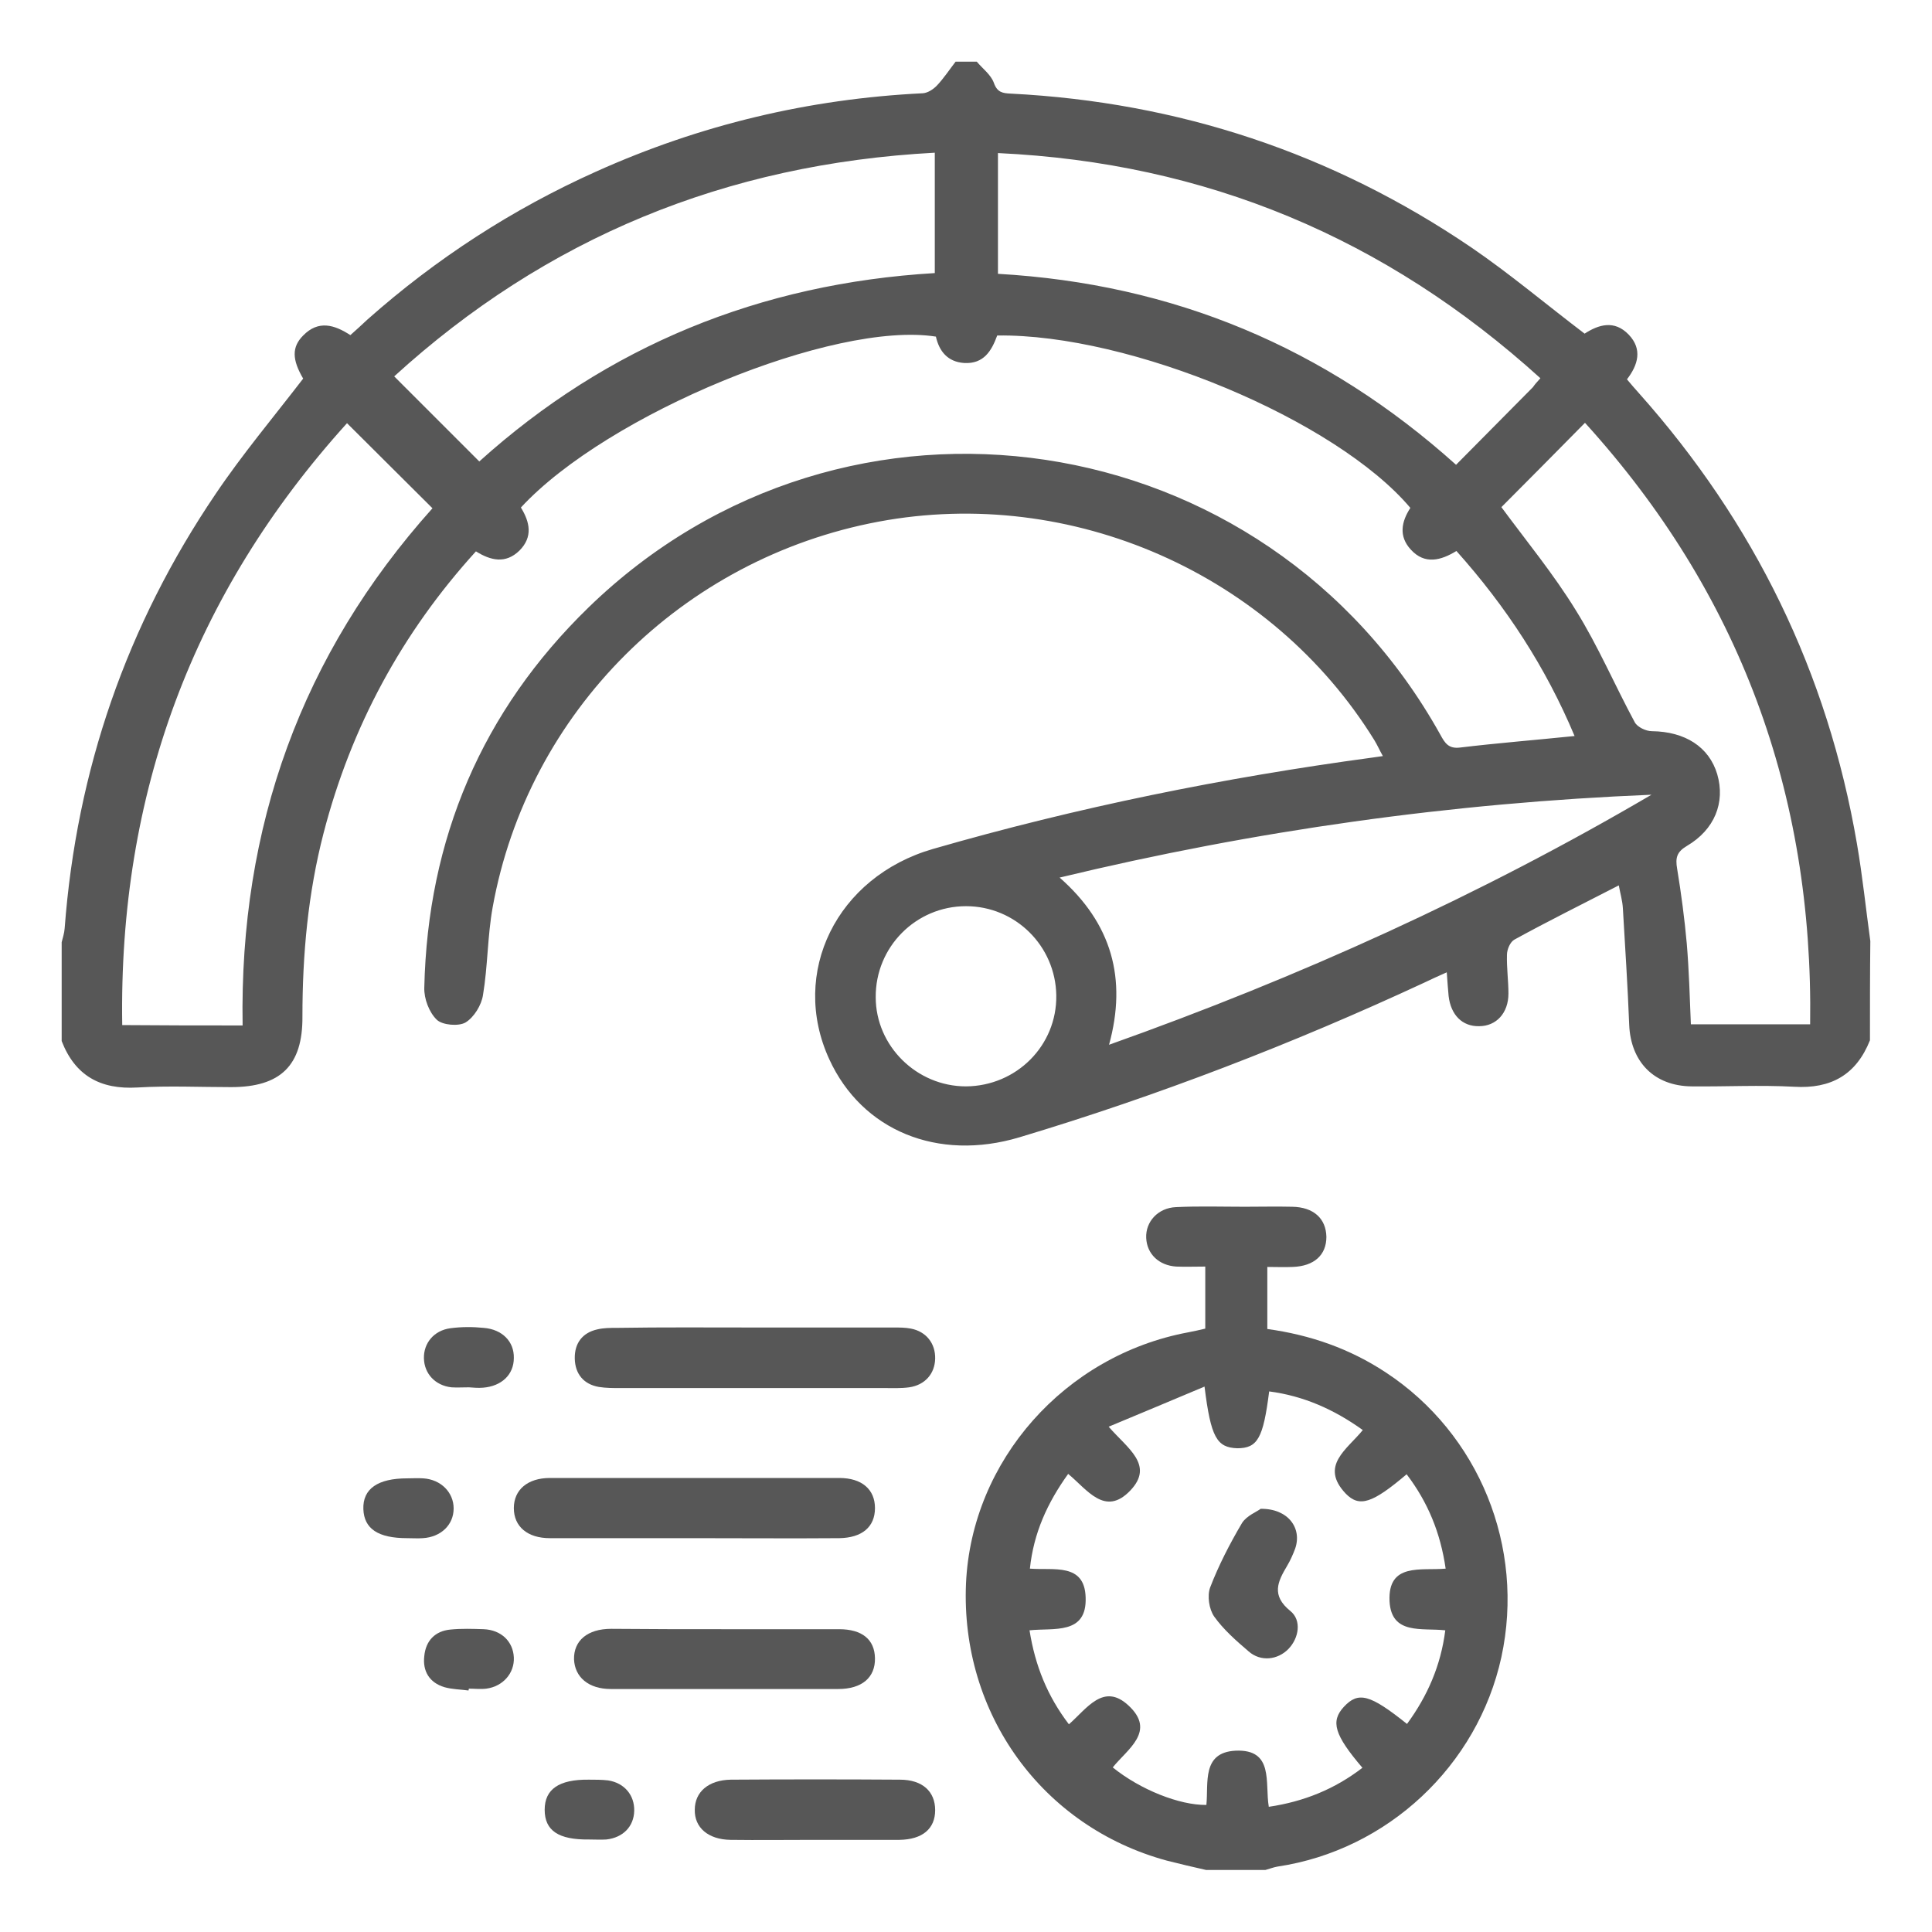 <?xml version="1.0" encoding="utf-8"?>
<!-- Generator: Adobe Illustrator 26.0.0, SVG Export Plug-In . SVG Version: 6.00 Build 0)  -->
<svg version="1.1" id="Layer_1" xmlns="http://www.w3.org/2000/svg" xmlns:xlink="http://www.w3.org/1999/xlink" x="0px" y="0px"
	 viewBox="0 0 52 52" style="enable-background:new 0 0 52 52;" xml:space="preserve">
<style type="text/css">
	.st0{fill:#575757;}
</style>
<g>
	<path class="st0" d="M50.33,28c-0.37,0.93-1.05,1.31-2.04,1.25c-0.92-0.05-1.84,0-2.76-0.01c-1.01-0.01-1.64-0.66-1.68-1.66
		c-0.04-1.04-0.11-2.09-0.17-3.13c-0.01-0.2-0.07-0.4-0.11-0.62c-0.97,0.5-1.9,0.96-2.81,1.46c-0.11,0.06-0.2,0.26-0.2,0.41
		c-0.01,0.35,0.04,0.7,0.04,1.04c0,0.53-0.33,0.88-0.79,0.88c-0.45,0.01-0.76-0.3-0.82-0.81c-0.02-0.19-0.03-0.38-0.05-0.64
		c-0.23,0.1-0.42,0.19-0.61,0.28c-3.53,1.64-7.16,3.04-10.89,4.16c-2.2,0.66-4.24-0.18-5.12-2.1c-1.07-2.33,0.2-4.91,2.79-5.66
		c3.88-1.12,7.83-1.92,11.83-2.46c0.08-0.01,0.15-0.02,0.28-0.04c-0.09-0.16-0.15-0.3-0.23-0.43c-2.77-4.48-8.15-6.85-13.34-5.88
		c-5.29,0.99-9.44,5.12-10.39,10.38C13.12,25.2,13.13,26,13,26.78c-0.04,0.27-0.24,0.6-0.47,0.74c-0.19,0.11-0.62,0.07-0.77-0.07
		c-0.21-0.2-0.35-0.57-0.34-0.87c0.09-4,1.55-7.44,4.42-10.23c6.92-6.72,18.23-5.02,22.93,3.43c0.12,0.22,0.22,0.38,0.53,0.34
		c1-0.12,2.01-0.2,3.08-0.31c-0.78-1.86-1.84-3.48-3.18-4.98c-0.41,0.25-0.85,0.38-1.23-0.04c-0.33-0.36-0.25-0.75-0.01-1.12
		c-2-2.37-7.54-4.69-11.12-4.64c-0.15,0.41-0.36,0.77-0.89,0.74c-0.44-0.03-0.67-0.31-0.76-0.71c-2.74-0.43-8.84,2.08-11.17,4.6
		c0.24,0.39,0.33,0.79-0.04,1.16c-0.37,0.36-0.77,0.27-1.17,0.02c-2,2.2-3.36,4.73-4.1,7.58c-0.42,1.62-0.57,3.27-0.57,4.94
		c0.01,1.32-0.59,1.9-1.92,1.9c-0.84,0-1.68-0.04-2.52,0.01c-1,0.06-1.68-0.32-2.04-1.25c0-0.89,0-1.77,0-2.66
		c0.03-0.12,0.07-0.24,0.08-0.37c0.32-4.26,1.67-8.16,4.06-11.69c0.72-1.07,1.56-2.07,2.36-3.11c-0.3-0.51-0.31-0.85,0-1.16
		C8.57,8.61,9,8.74,9.43,9.02C9.59,8.88,9.74,8.74,9.89,8.6c1.85-1.64,3.9-2.97,6.15-3.98c2.8-1.26,5.73-1.96,8.8-2.11
		c0.13-0.01,0.27-0.1,0.37-0.2c0.19-0.2,0.34-0.43,0.51-0.65c0.19,0,0.38,0,0.57,0c0.16,0.19,0.38,0.35,0.46,0.57
		c0.09,0.26,0.24,0.28,0.46,0.29c4.51,0.23,8.65,1.6,12.39,4.14c1.04,0.71,2.01,1.53,3.05,2.32c0.37-0.24,0.8-0.38,1.19,0.03
		c0.37,0.39,0.25,0.81-0.05,1.2c0.11,0.13,0.21,0.25,0.32,0.37c3.11,3.49,5.08,7.52,5.87,12.13c0.15,0.87,0.24,1.75,0.36,2.62
		C50.33,26.22,50.33,27.11,50.33,28z M6.53,27.6c-0.09-5.35,1.59-9.99,5.11-13.92c-0.77-0.77-1.52-1.51-2.3-2.29
		c-4.15,4.59-6.15,9.99-6.05,16.2C4.4,27.6,5.44,27.6,6.53,27.6z M40.41,13.65c0.68,0.92,1.41,1.81,2,2.77
		c0.6,0.96,1.05,2.02,1.59,3.02c0.07,0.13,0.3,0.24,0.46,0.24c0.89,0.01,1.54,0.42,1.76,1.16c0.22,0.76-0.07,1.49-0.82,1.93
		c-0.27,0.16-0.31,0.32-0.26,0.61c0.11,0.67,0.2,1.35,0.26,2.02c0.06,0.72,0.08,1.44,0.11,2.17c1.08,0,2.13,0,3.21,0
		c0.09-6.23-1.91-11.62-6.06-16.19C41.88,12.17,41.14,12.92,40.41,13.65z M41.46,10.18c-4.17-3.78-9.01-5.8-14.6-6.06
		c0,1.13,0,2.18,0,3.25c4.72,0.27,8.81,1.98,12.33,5.14c0.71-0.72,1.39-1.4,2.07-2.09C41.3,10.36,41.35,10.3,41.46,10.18z
		 M25.16,4.11c-5.63,0.3-10.47,2.3-14.55,6.02c0.79,0.79,1.54,1.54,2.29,2.29c3.45-3.11,7.56-4.79,12.26-5.07
		C25.16,6.28,25.16,5.24,25.16,4.11z M28.52,23.62c1.4,1.23,1.82,2.72,1.33,4.5c5.12-1.82,9.98-4.02,14.6-6.73
		C39.08,21.61,33.79,22.35,28.52,23.62z M26,29.24c1.36-0.01,2.45-1.1,2.43-2.45c-0.02-1.33-1.1-2.4-2.43-2.4
		c-1.35,0-2.44,1.1-2.43,2.45C23.57,28.15,24.67,29.24,26,29.24z"/>
	<path class="st0" d="M32.46,50.33c-0.35-0.08-0.7-0.16-1.05-0.25c-3.36-0.91-5.56-3.96-5.41-7.46c0.15-3.31,2.66-6.14,5.98-6.76
		c0.15-0.03,0.3-0.06,0.46-0.1c0-0.55,0-1.08,0-1.67c-0.28,0-0.53,0.01-0.78,0c-0.47-0.03-0.79-0.34-0.81-0.77
		c-0.02-0.44,0.32-0.81,0.8-0.83c0.62-0.03,1.23-0.01,1.85-0.01c0.43,0,0.86-0.01,1.28,0c0.58,0.01,0.91,0.32,0.92,0.81
		c0,0.49-0.33,0.79-0.91,0.81c-0.22,0.01-0.43,0-0.68,0c0,0.59,0,1.12,0,1.67c1.16,0.16,2.22,0.53,3.19,1.17
		c2.51,1.65,3.75,4.7,3.11,7.66c-0.64,2.93-3.07,5.2-6.03,5.64c-0.11,0.02-0.21,0.06-0.32,0.09C33.54,50.33,33,50.33,32.46,50.33z
		 M32.42,37.32c-0.88,0.37-1.69,0.71-2.58,1.08c0.5,0.58,1.24,1.03,0.58,1.72c-0.68,0.71-1.16-0.03-1.67-0.45
		c-0.56,0.78-0.93,1.59-1.03,2.55c0.64,0.05,1.47-0.16,1.5,0.77c0.04,1.02-0.86,0.82-1.51,0.89c0.15,0.95,0.48,1.77,1.06,2.53
		c0.48-0.42,0.93-1.13,1.6-0.51c0.76,0.7-0.03,1.18-0.42,1.67c0.74,0.6,1.8,1.02,2.52,1.01c0.06-0.59-0.13-1.41,0.78-1.46
		c1.05-0.05,0.79,0.87,0.9,1.51c0.95-0.14,1.78-0.48,2.52-1.05c-0.76-0.89-0.86-1.25-0.5-1.64c0.39-0.42,0.7-0.34,1.7,0.46
		c0.55-0.75,0.91-1.57,1.03-2.52c-0.63-0.07-1.45,0.13-1.5-0.78c-0.05-1.05,0.85-0.82,1.51-0.88c-0.14-0.97-0.48-1.79-1.05-2.54
		c-0.92,0.78-1.27,0.9-1.64,0.52c-0.71-0.75,0.04-1.19,0.46-1.71c-0.78-0.56-1.6-0.92-2.52-1.04c-0.16,1.26-0.31,1.53-0.86,1.53
		C32.75,38.96,32.59,38.69,32.42,37.32z"/>
	<path class="st0" d="M18.7,41.4c-1.3,0-2.6,0-3.9,0c-0.6,0-0.97-0.31-0.97-0.81c0-0.49,0.37-0.81,0.97-0.81c2.6,0,5.19,0,7.79,0
		c0.61,0,0.96,0.31,0.96,0.81c0,0.51-0.35,0.8-0.96,0.81C21.3,41.41,20,41.4,18.7,41.4z"/>
	<path class="st0" d="M20.3,35.73c1.25,0,2.5,0,3.75,0c0.16,0,0.32,0,0.47,0.03c0.41,0.08,0.66,0.4,0.65,0.81
		c-0.01,0.41-0.28,0.71-0.7,0.77c-0.22,0.03-0.44,0.02-0.66,0.02c-2.37,0-4.75,0-7.12,0c-0.19,0-0.38,0-0.57-0.03
		c-0.41-0.07-0.64-0.35-0.65-0.76c-0.01-0.41,0.2-0.7,0.61-0.79c0.17-0.04,0.34-0.04,0.52-0.04C17.83,35.72,19.06,35.73,20.3,35.73z
		"/>
	<path class="st0" d="M19.54,43.85c1.01,0,2.03,0,3.04,0c0.63,0,0.96,0.28,0.97,0.78c0.01,0.52-0.35,0.83-0.99,0.83
		c-2.04,0-4.08,0-6.12,0c-0.6,0-0.97-0.32-0.99-0.8c-0.01-0.5,0.36-0.82,1-0.82C17.48,43.85,18.51,43.85,19.54,43.85z"/>
	<path class="st0" d="M21.94,49.52c-0.76,0-1.52,0.01-2.28,0c-0.6-0.01-0.97-0.33-0.96-0.81c0-0.48,0.37-0.8,0.97-0.81
		c1.52-0.01,3.03-0.01,4.55,0c0.61,0,0.95,0.32,0.95,0.82c0,0.5-0.34,0.79-0.96,0.8C23.45,49.52,22.7,49.52,21.94,49.52z"/>
	<path class="st0" d="M12.61,45.5c-0.22-0.03-0.44-0.03-0.65-0.09c-0.4-0.12-0.59-0.43-0.54-0.84c0.04-0.41,0.29-0.67,0.7-0.71
		c0.3-0.03,0.6-0.02,0.9-0.01c0.47,0.02,0.79,0.33,0.81,0.76c0.02,0.42-0.29,0.78-0.74,0.84c-0.16,0.02-0.32,0-0.47,0
		C12.62,45.47,12.61,45.48,12.61,45.5z"/>
	<path class="st0" d="M10.96,41.4c-0.78,0-1.16-0.25-1.18-0.78c-0.02-0.55,0.39-0.83,1.18-0.83c0.14,0,0.29-0.01,0.43,0
		c0.48,0.03,0.82,0.38,0.82,0.81c0,0.44-0.34,0.77-0.83,0.8C11.24,41.41,11.1,41.4,10.96,41.4z"/>
	<path class="st0" d="M12.62,37.34c-0.16,0-0.32,0.01-0.47,0c-0.44-0.05-0.73-0.37-0.74-0.78c-0.01-0.41,0.27-0.75,0.71-0.81
		c0.3-0.04,0.6-0.04,0.9-0.01c0.5,0.04,0.82,0.37,0.81,0.81c0,0.45-0.33,0.76-0.83,0.8C12.87,37.36,12.75,37.35,12.62,37.34
		C12.62,37.34,12.62,37.34,12.62,37.34z"/>
	<path class="st0" d="M15.85,49.51c-0.82,0.01-1.19-0.24-1.19-0.8c0-0.55,0.38-0.82,1.19-0.81c0.17,0,0.35,0,0.52,0.02
		c0.44,0.07,0.71,0.4,0.7,0.82c-0.01,0.42-0.3,0.72-0.75,0.77C16.17,49.52,16.01,49.51,15.85,49.51z"/>
	<path class="st0" d="M33.93,40.61c0.74-0.01,1.12,0.52,0.93,1.07c-0.06,0.16-0.13,0.32-0.22,0.47c-0.25,0.42-0.43,0.79,0.09,1.21
		c0.31,0.25,0.23,0.73-0.05,1.02c-0.29,0.3-0.75,0.35-1.07,0.07c-0.34-0.29-0.68-0.59-0.93-0.94c-0.14-0.2-0.19-0.56-0.11-0.78
		c0.23-0.6,0.53-1.18,0.86-1.74C33.56,40.79,33.83,40.69,33.93,40.61z"/>
</g>
</svg>

